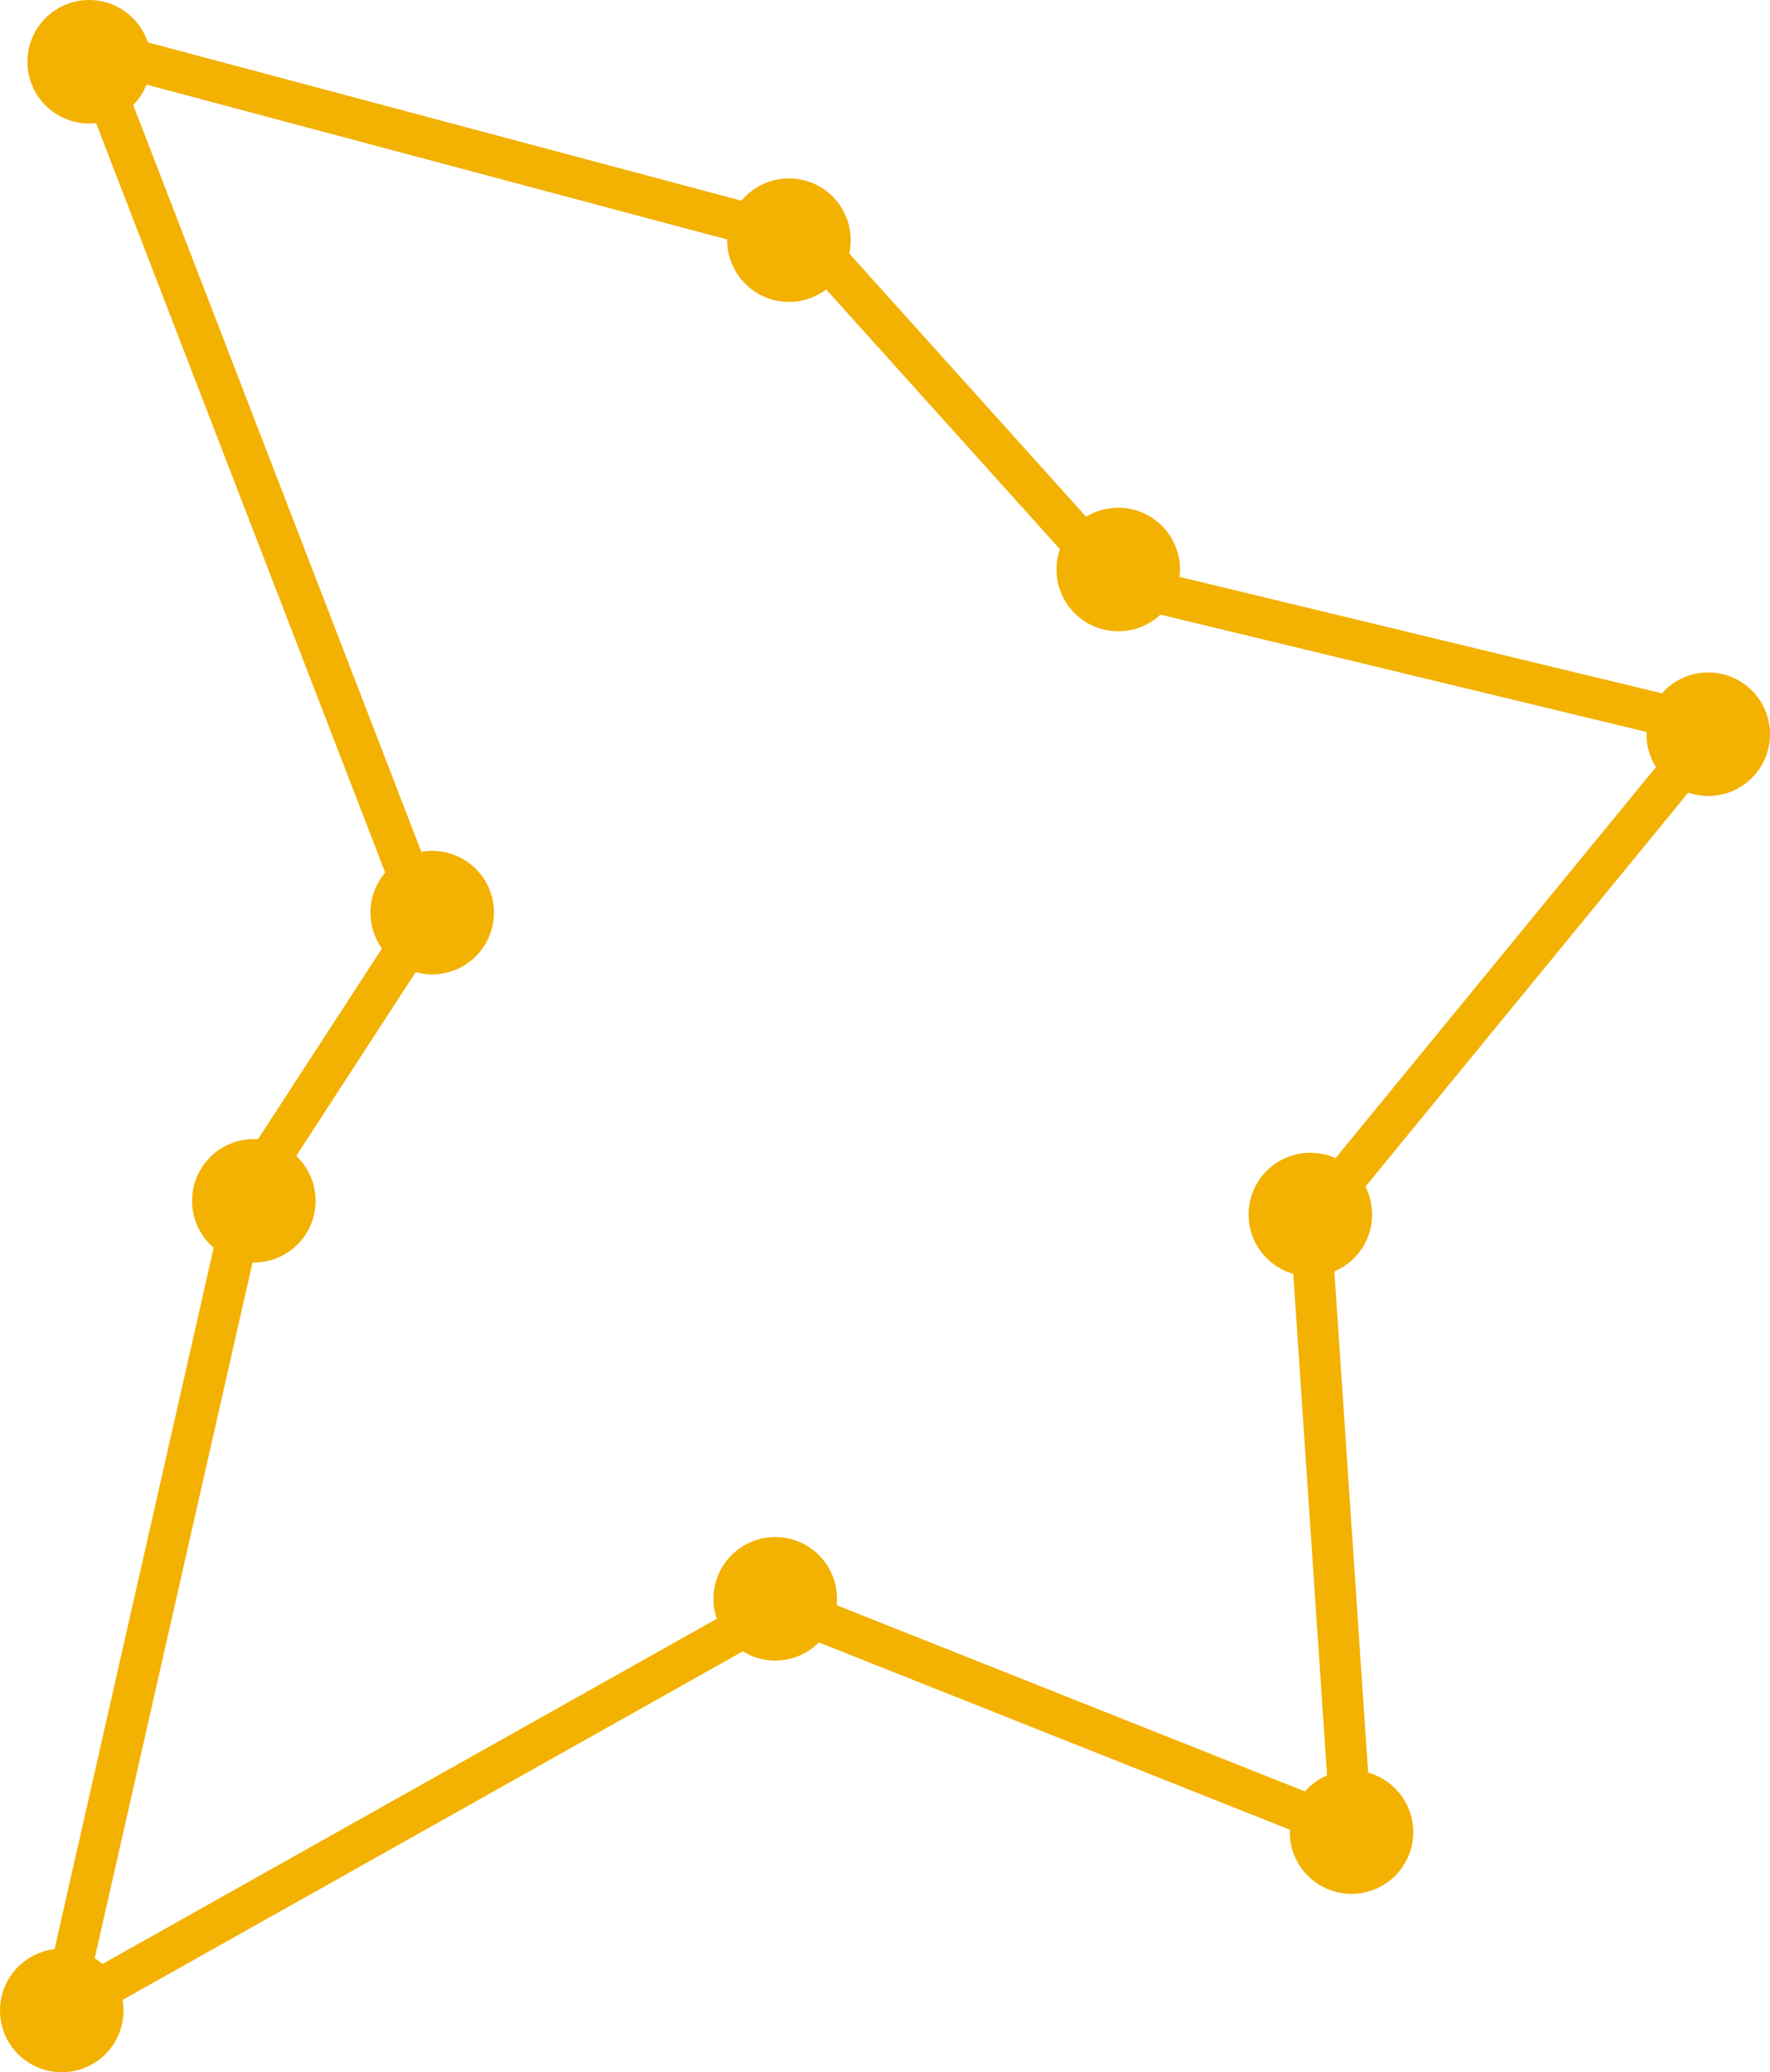 <svg xmlns="http://www.w3.org/2000/svg" width="129" height="151" viewBox="0 0 129 151" fill="none"><circle cx="6.5" cy="4.5" r="4.5" fill="#F3B101"></circle><circle cx="57.5" cy="17.5" r="4.5" fill="#F3B101"></circle><circle cx="81.5" cy="41.5" r="4.5" fill="#F3B101"></circle><circle cx="124.5" cy="53.5" r="4.5" fill="#F3B101"></circle><circle cx="95.5" cy="88.5" r="4.5" fill="#F3B101"></circle><circle cx="98.5" cy="133.5" r="4.5" fill="#F3B101"></circle><circle cx="56.5" cy="116.5" r="4.5" fill="#F3B101"></circle><circle cx="4.5" cy="146.5" r="4.5" fill="#F3B101"></circle><circle cx="18.5" cy="87.5" r="4.5" fill="#F3B101"></circle><circle cx="31.5" cy="66.5" r="4.5" fill="#F3B101"></circle><path d="M6.5 3.5L31 67L18 87L4.5 146.5L57 117L98.5 133.5L95.5 89L125 53L81.5 42.5L59 17.5L6.5 3.5Z" stroke="#F3B101" stroke-width="3"></path></svg>